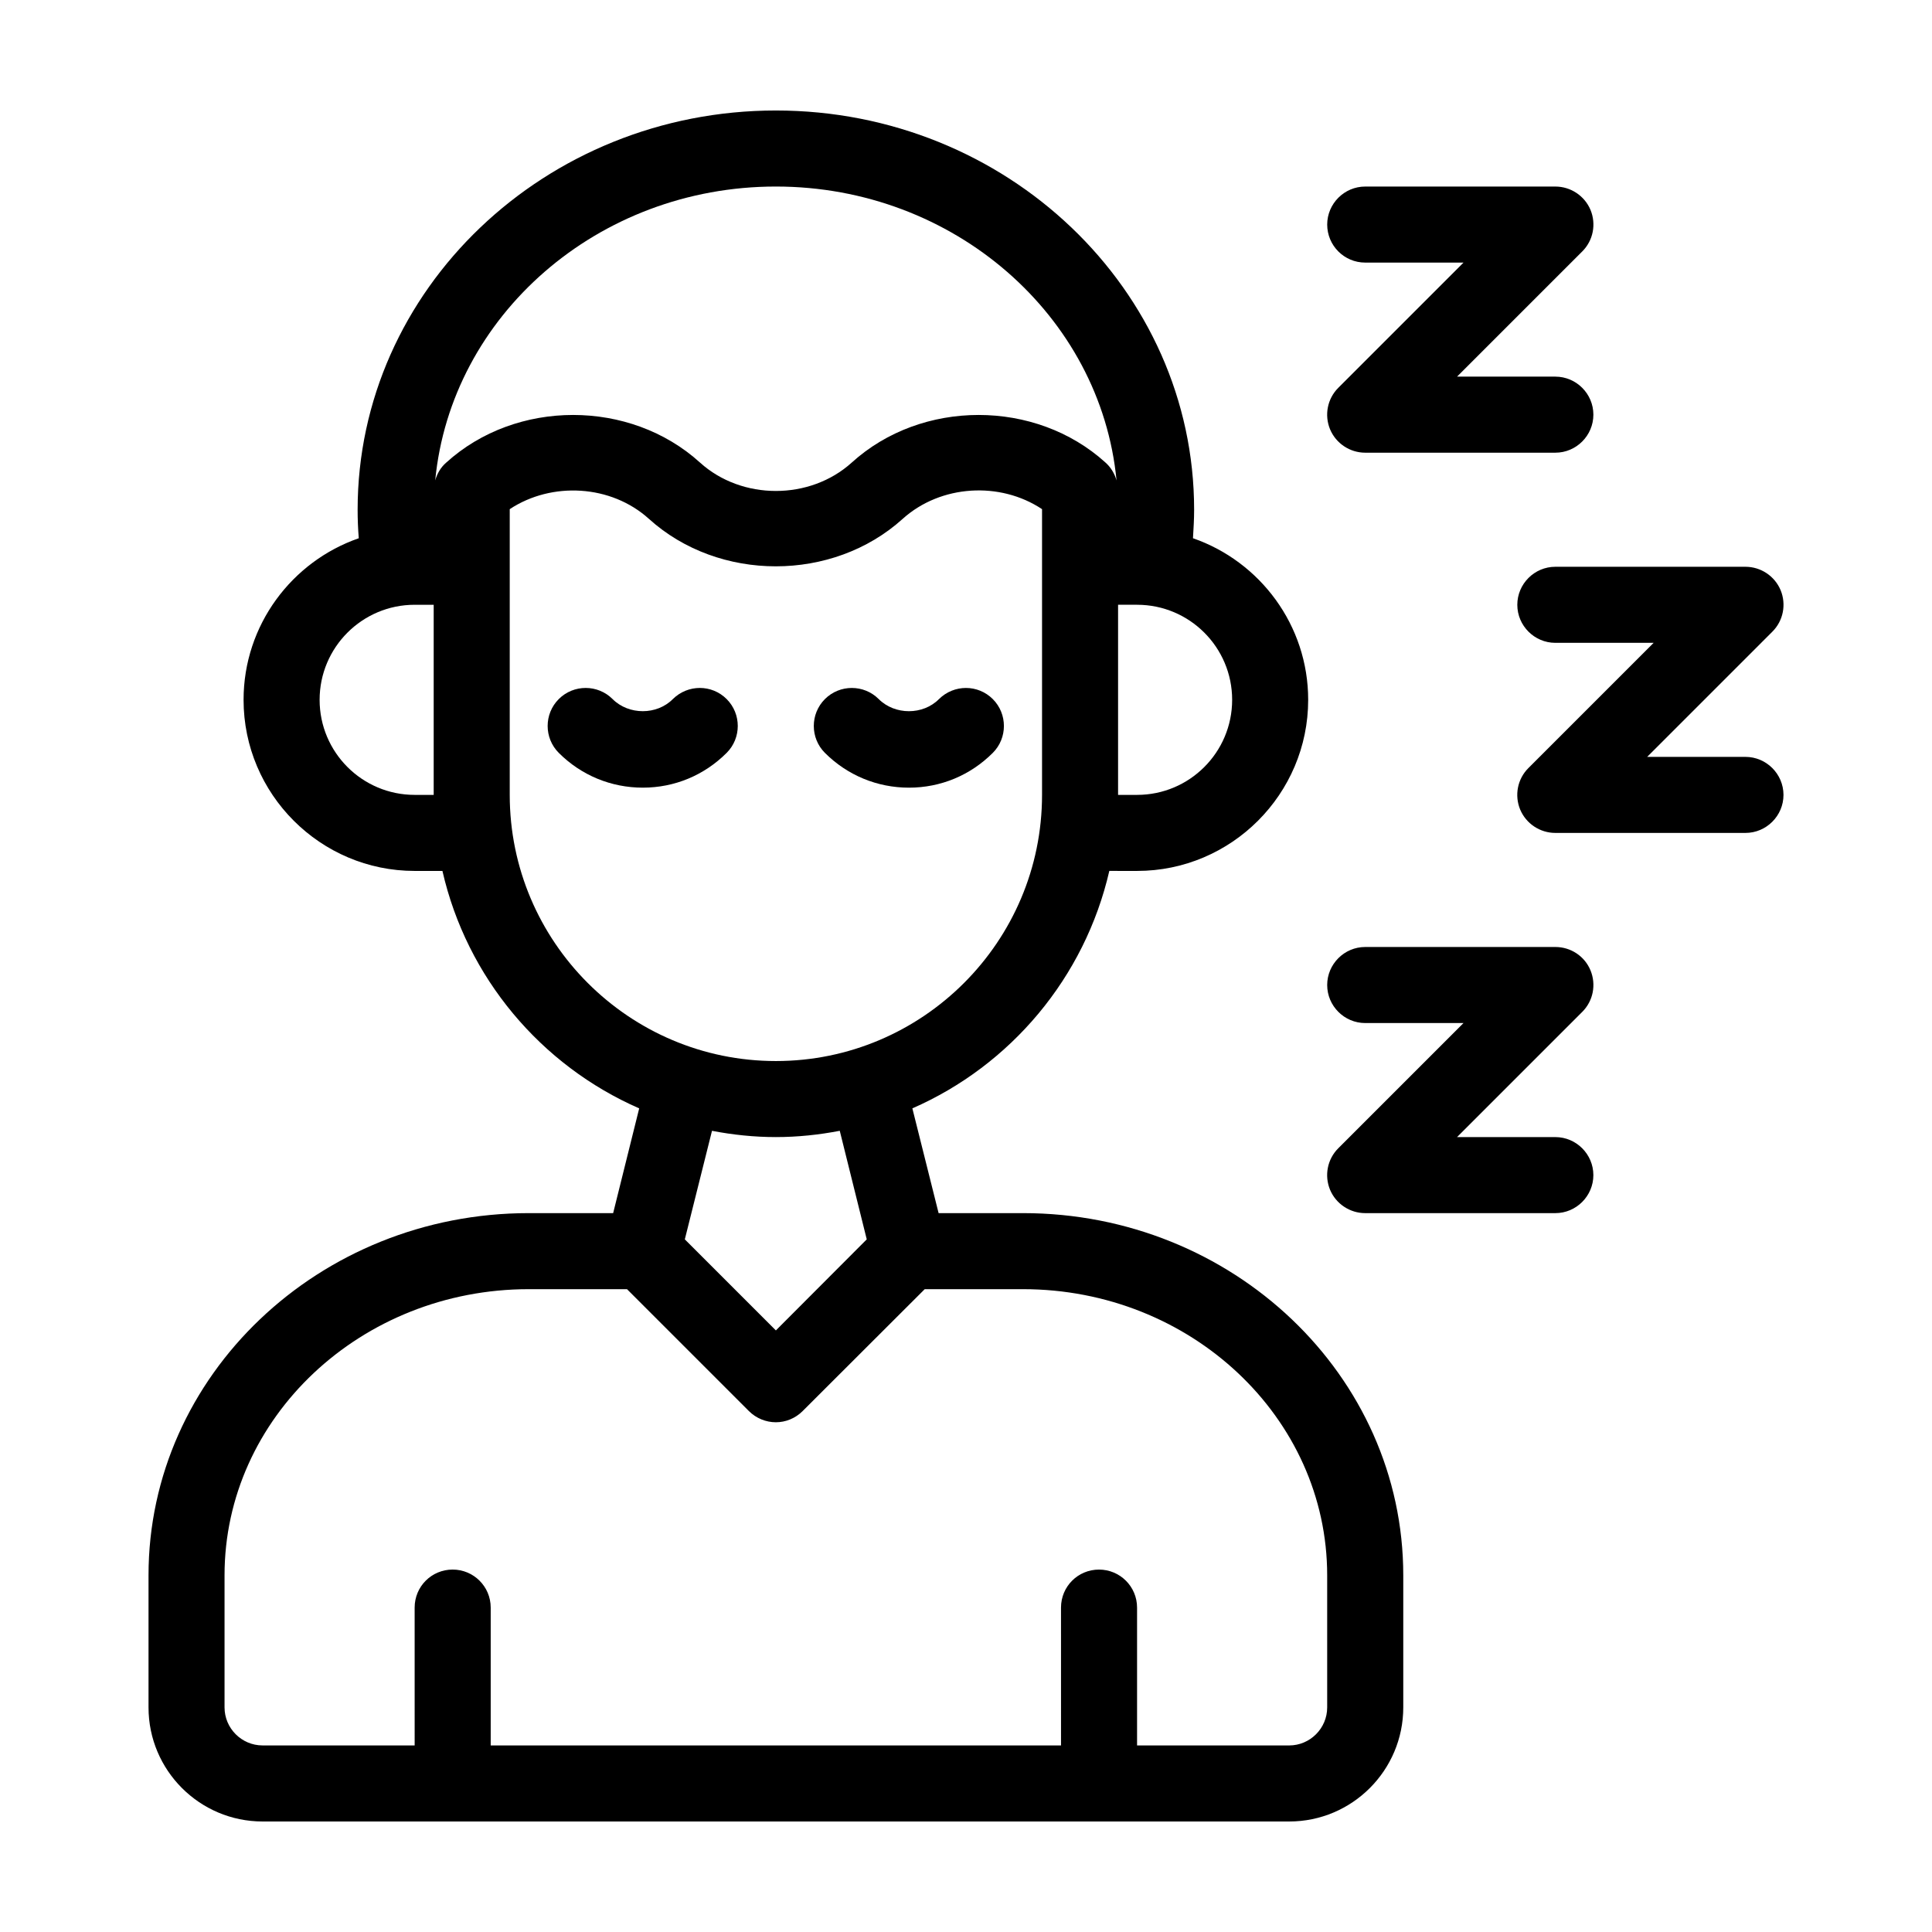<?xml version="1.0" encoding="UTF-8"?>
<!-- Uploaded to: ICON Repo, www.svgrepo.com, Generator: ICON Repo Mixer Tools -->
<svg fill="#000000" width="800px" height="800px" version="1.1" viewBox="144 144 512 512" xmlns="http://www.w3.org/2000/svg">
 <g>
  <path d="m415.11 465.49h-22.371l-6.953-27.762c26.047-11.387 45.695-34.66 52.195-62.926l7.356 0.004c24.988 0 45.344-20.355 45.344-45.344 0-19.801-12.797-36.676-30.531-42.824 0.152-2.519 0.305-5.039 0.305-7.555 0-58.34-49.727-105.8-110.84-105.8-61.113 0-110.84 47.457-110.84 105.8 0 2.519 0.102 5.039 0.301 7.559-17.73 6.144-30.527 23.02-30.527 42.82 0 24.988 20.355 45.344 45.344 45.344h7.356c6.449 28.266 26.098 51.539 52.145 62.926l-6.902 27.758h-22.371c-55.57 0-100.76 43.027-100.76 95.977v35.016c0 16.676 13.551 30.23 30.23 30.23h272.06c16.676 0 30.23-13.551 30.23-30.23v-35.016c-0.004-52.949-45.195-95.977-100.77-95.977zm25.191-161.22h5.039c13.906 0 25.191 11.285 25.191 25.191s-11.285 25.191-25.191 25.191h-5.039zm-181.37 50.383h-5.039c-13.906 0-25.191-11.285-25.191-25.191s11.285-25.191 25.191-25.191h5.039zm0.402-83.332c4.18-43.578 43.023-77.887 90.281-77.887 47.207 0 86.102 34.309 90.281 77.891-0.504-1.812-1.512-3.477-2.922-4.734-18.539-16.828-48.719-16.828-67.258 0-11.082 10.027-29.121 10.027-40.203 0-18.539-16.828-48.719-16.828-67.258 0-1.461 1.254-2.418 2.918-2.922 4.731zm19.75 83.332v-75.723c11.133-7.356 26.852-6.5 36.879 2.57 18.539 16.777 48.719 16.777 67.258 0 10.078-9.07 25.797-9.977 36.93-2.57v75.723c0 38.895-31.641 70.535-70.535 70.535-38.895-0.004-70.531-31.641-70.531-70.535zm94.613 117.79-24.082 24.133-24.133-24.133 7.203-28.766c5.492 1.059 11.137 1.66 16.93 1.66 5.793 0 11.438-0.605 16.93-1.664zm122.02 124.04c0 5.543-4.535 10.078-10.078 10.078h-40.305v-36.527c0-5.594-4.535-10.078-10.078-10.078-5.594 0-10.078 4.484-10.078 10.078l0.004 36.523h-151.14v-36.527c0-5.594-4.535-10.078-10.078-10.078-5.594 0-10.078 4.484-10.078 10.078l0.004 36.527h-40.305c-5.543 0-10.078-4.535-10.078-10.078v-35.016c0-41.812 36.176-75.82 80.609-75.82h26.047l32.293 32.293c1.969 1.969 4.586 2.977 7.156 2.977 2.57 0 5.141-1.008 7.106-2.973l32.344-32.297h26.047c44.438 0 80.609 34.008 80.609 75.824z"/>
  <path d="m384.88 352.74c8.414 0 16.273-3.273 22.219-9.219 3.93-3.93 3.93-10.328 0-14.258-3.93-3.93-10.277-3.93-14.258 0-4.231 4.281-11.688 4.281-15.973 0-3.93-3.93-10.328-3.93-14.258 0-3.93 3.93-3.93 10.328 0 14.258 5.949 5.941 13.855 9.219 22.27 9.219z"/>
  <path d="m322.31 329.26c-4.231 4.281-11.688 4.281-15.973 0-3.93-3.93-10.328-3.93-14.258 0-3.93 3.93-3.93 10.328 0 14.258 5.945 5.945 13.855 9.219 22.27 9.219 8.414 0 16.273-3.273 22.219-9.219 3.93-3.93 3.93-10.328 0-14.258-3.93-3.93-10.277-3.93-14.258 0z"/>
  <path d="m556.18 445.34h-26.047l33.199-33.199c2.871-2.871 3.727-7.203 2.168-10.984-1.562-3.777-5.238-6.195-9.32-6.195h-50.383c-5.543 0-10.078 4.535-10.078 10.078 0 5.543 4.535 10.078 10.078 10.078h26.047l-33.199 33.199c-2.871 2.871-3.727 7.203-2.168 10.984 1.562 3.723 5.242 6.191 9.32 6.191h50.383c5.543 0 10.078-4.535 10.078-10.078-0.004-5.539-4.535-10.074-10.078-10.074z"/>
  <path d="m606.56 344.58h-26.047l33.199-33.199c2.871-2.871 3.727-7.203 2.168-10.984-1.559-3.727-5.238-6.195-9.32-6.195h-50.379c-5.543 0-10.078 4.535-10.078 10.078 0 5.543 4.535 10.078 10.078 10.078h26.047l-33.199 33.199c-2.871 2.871-3.727 7.203-2.168 10.984 1.562 3.723 5.238 6.191 9.32 6.191h50.383c5.543 0 10.078-4.535 10.078-10.078-0.004-5.539-4.539-10.074-10.082-10.074z"/>
  <path d="m505.8 213.59h26.047l-33.199 33.199c-2.871 2.871-3.727 7.203-2.168 10.984 1.562 3.727 5.242 6.195 9.32 6.195h50.383c5.543 0 10.078-4.535 10.078-10.078s-4.535-10.078-10.078-10.078h-26.047l33.199-33.199c2.871-2.871 3.727-7.203 2.168-10.984-1.562-3.723-5.238-6.191-9.32-6.191h-50.383c-5.543 0-10.078 4.535-10.078 10.078 0.004 5.539 4.488 10.074 10.078 10.074z"/>
 </g>
</svg>